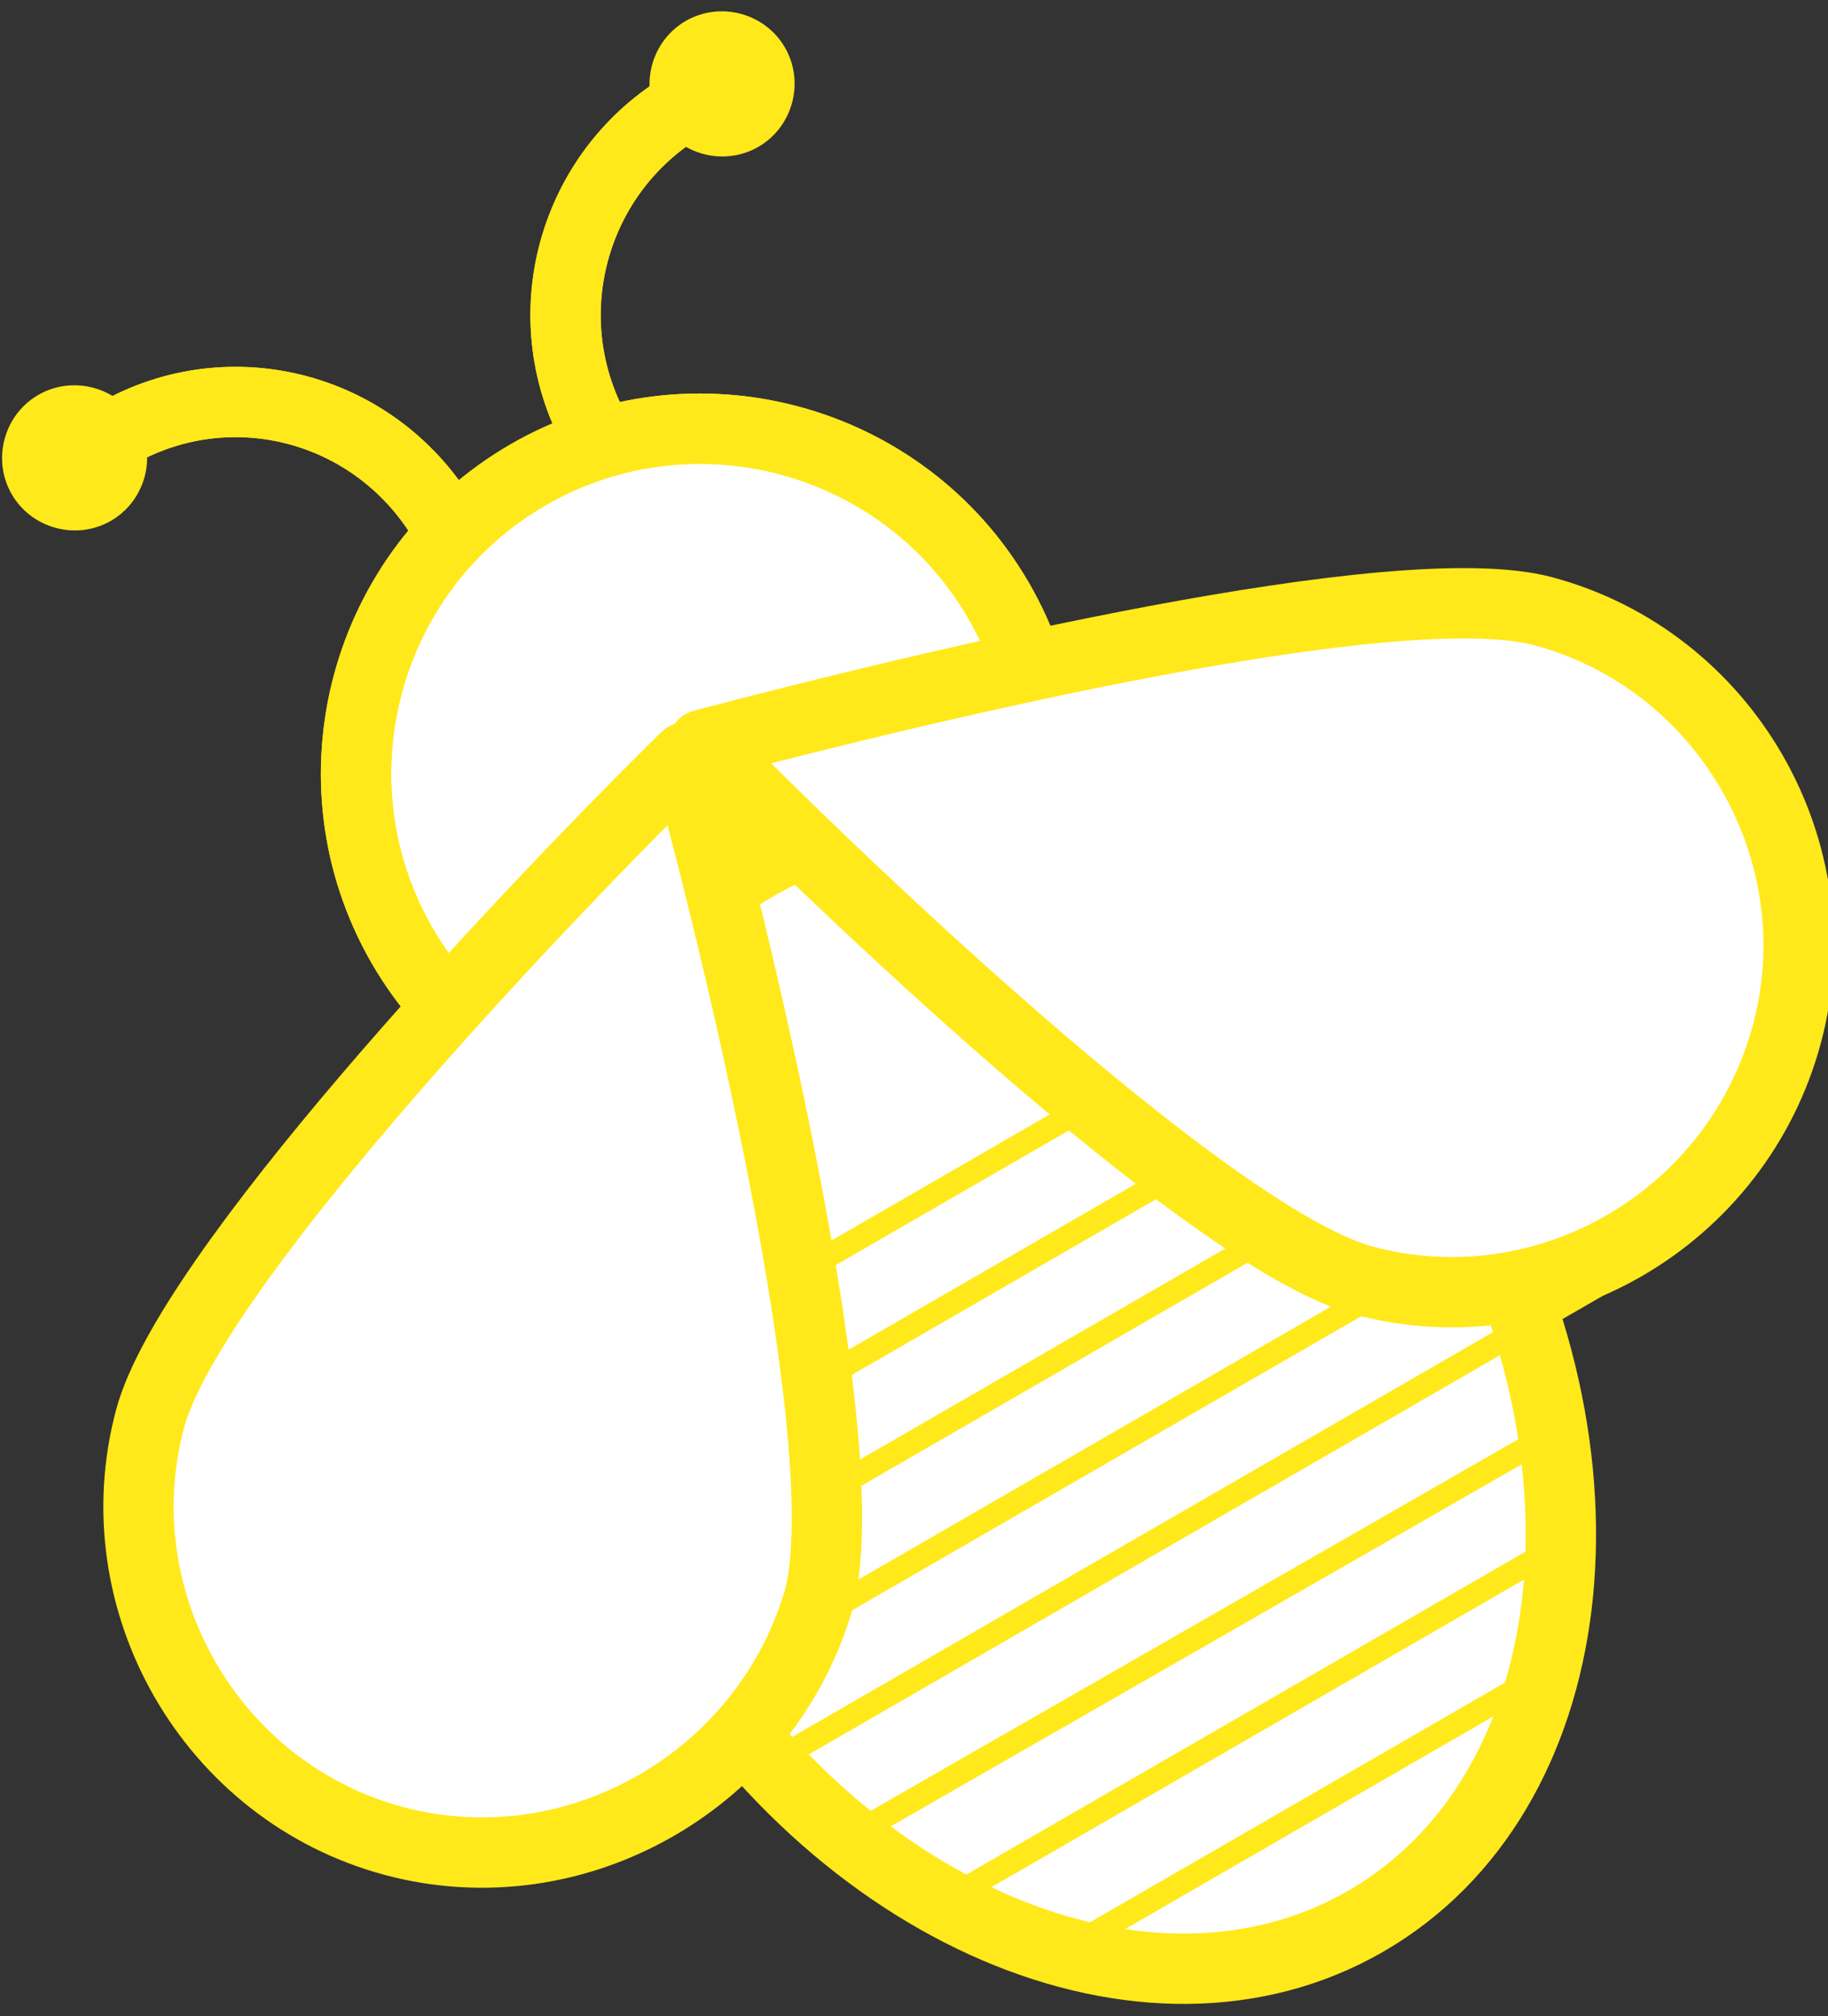 <?xml version="1.0" encoding="utf-8"?>
<!-- Generator: Adobe Illustrator 24.0.1, SVG Export Plug-In . SVG Version: 6.00 Build 0)  -->
<svg version="1.1" id="Calque_1" xmlns="http://www.w3.org/2000/svg" xmlns:xlink="http://www.w3.org/1999/xlink" x="0px" y="0px"
	 viewBox="0 0 78 86" width="78" height="86" style="enable-background:new 0 0 78 86;" xml:space="preserve">
<rect x="0" y="0" width="78" height="86" fill="#333333" stroke="none"/>
<style type="text/css">
	.st0{fill-rule:evenodd;clip-rule:evenodd;fill:#FFFFFF;}
	.st1{fill:none;stroke:#FFE91A;stroke-width:3;}
	.st2{fill-rule:evenodd;clip-rule:evenodd;fill:#FFE91A;}
	.st3{fill:#FFFFFF;stroke:#FFE91A;stroke-width:3;}
	.st4{fill:none;stroke:#FFE91A;}
	.st5{fill:none;stroke:#FFE91A;stroke-width:3;stroke-linecap:round;stroke-linejoin:round;}
</style>
<title>ic_abeille</title>
<desc>Created with Sketch.</desc>
<g id="Vergers">
	<g id="verger_V5" transform="translate(-213, -11237)">

			<g id="ic_abeille" transform="translate(250.25, 11282.933) rotate(-30) translate(-250.25, -11282.933) translate(211.25, 11239.933)">
			<path id="Fill-36" class="st0" d="M53.8,28.1c0,8.1-6.6,14.7-14.7,14.7c-8.1,0-14.7-6.6-14.7-14.7S31,13.4,39.1,13.4
				C47.2,13.4,53.8,20,53.8,28.1"/>
			<path id="Fill-28" class="st0" d="M53.8,28.1c0,8.1-6.6,14.7-14.7,14.7c-8.1,0-14.7-6.6-14.7-14.7S31,13.4,39.1,13.4
				C47.2,13.4,53.8,20,53.8,28.1"/>
			<path id="Stroke-30" class="st1" d="M53.8,28.1c0,8.1-6.6,14.7-14.7,14.7c-8.1,0-14.7-6.6-14.7-14.7S31,13.4,39.1,13.4
				C47.2,13.4,53.8,20,53.8,28.1z"/>
			<path id="Stroke-32" class="st1" d="M24.7,3.1C30.4,3.1,35,7.7,35,13.5"/>
			<path id="Stroke-34" class="st1" d="M52.9,3.1c-5.7,0-10.4,4.6-10.4,10.4"/>
			<path id="Stroke-38" class="st1" d="M53.8,28.1c0,8.1-6.6,14.7-14.7,14.7c-8.1,0-14.7-6.6-14.7-14.7S31,13.4,39.1,13.4
				C47.2,13.4,53.8,20,53.8,28.1z"/>
			<path id="Stroke-40" class="st1" d="M24.7,3.1C30.4,3.1,35,7.7,35,13.5"/>
			<path id="Stroke-42" class="st1" d="M52.9,3.1c-5.7,0-10.4,4.6-10.4,10.4"/>
			<path id="Fill-52" class="st2" d="M25.8,3.1c0,1.7-1.4,3.1-3.1,3.1c-1.7,0-3.1-1.4-3.1-3.1S21,0,22.7,0C24.4,0,25.8,1.4,25.8,3.1
				"/>
			<path id="Fill-54" class="st2" d="M57.7,3.1c0,1.7-1.4,3.1-3.1,3.1s-3.1-1.4-3.1-3.1S52.9,0,54.6,0C56.3,0,57.7,1.4,57.7,3.1"/>
			<path id="Stroke-26" class="st3" d="M58.7,58.7c0,14.4-8.7,26-19.5,26c-10.8,0-19.5-11.7-19.5-26c0-14.4,8.7-26,19.5-26
				C49.9,32.7,58.7,44.3,58.7,58.7z"/>
			<g id="Group-25" transform="translate(19, 32.256)">
				<g id="Group-3">
					<g id="Clip-2">
					</g>
					<line id="Stroke-1" class="st4" x1="1.6" y1="33.9" x2="44.7" y2="33.9"/>
				</g>
				<g id="Group-6">
					<g id="Clip-5">
					</g>
					<line id="Stroke-4" class="st4" x1="-4.4" y1="29.5" x2="44.7" y2="29.5"/>
				</g>
				<g id="Group-9">
					<g id="Clip-8">
					</g>
					<line id="Stroke-7" class="st4" x1="2.7" y1="38.3" x2="37.8" y2="38.4"/>
				</g>
				<g id="Group-12">
					<g id="Clip-11">
					</g>
					<line id="Stroke-10" class="st4" x1="8.4" y1="47.1" x2="32" y2="47.1"/>
				</g>
				<g id="Group-15">
					<g id="Clip-14">
					</g>
					<line id="Stroke-13" class="st4" x1="5" y1="42.7" x2="35.4" y2="42.7"/>
				</g>
				<g id="Group-18">
					<g id="Clip-17">
					</g>
					<line id="Stroke-16" class="st4" x1="-4.4" y1="25.1" x2="44.7" y2="25.1"/>
				</g>
				<g id="Clip-20">
				</g>
				<line id="Stroke-19" class="st4" x1="-4.4" y1="16.4" x2="44.7" y2="16.4"/>
				<g id="Group-24">
					<g id="Clip-23">
					</g>
					<line id="Stroke-22" class="st4" x1="-4.4" y1="20.8" x2="44.7" y2="20.8"/>
				</g>
			</g>
			<path id="Fill-44" class="st0" d="M5,61c-5.7-5.7-5.7-15.1,0-20.8c4.5-4.5,23.9-10.4,33.9-13c-2.6,9.9-8.5,29.3-13,33.9
				C20.1,66.7,10.7,66.7,5,61"/>
			<path id="Stroke-46" class="st5" d="M5,61c-5.7-5.7-5.7-15.1,0-20.8c4.5-4.5,23.9-10.4,33.9-13c-2.6,9.9-8.5,29.3-13,33.9
				C20.1,66.7,10.7,66.7,5,61z"/>
			<path id="Fill-48" class="st0" d="M52.8,61c-4.5-4.5-10.4-23.9-13-33.9c9.9,2.7,29.4,8.5,33.9,13c5.7,5.7,5.7,15.1,0,20.8
				C67.9,66.7,58.5,66.7,52.8,61"/>
			<path id="Stroke-50" class="st5" d="M52.8,61c-4.5-4.5-10.4-23.9-13-33.9c9.9,2.7,29.4,8.5,33.9,13c5.7,5.7,5.7,15.1,0,20.8
				C67.9,66.7,58.5,66.7,52.8,61z"/>
		</g>
	</g>
</g>
</svg>
